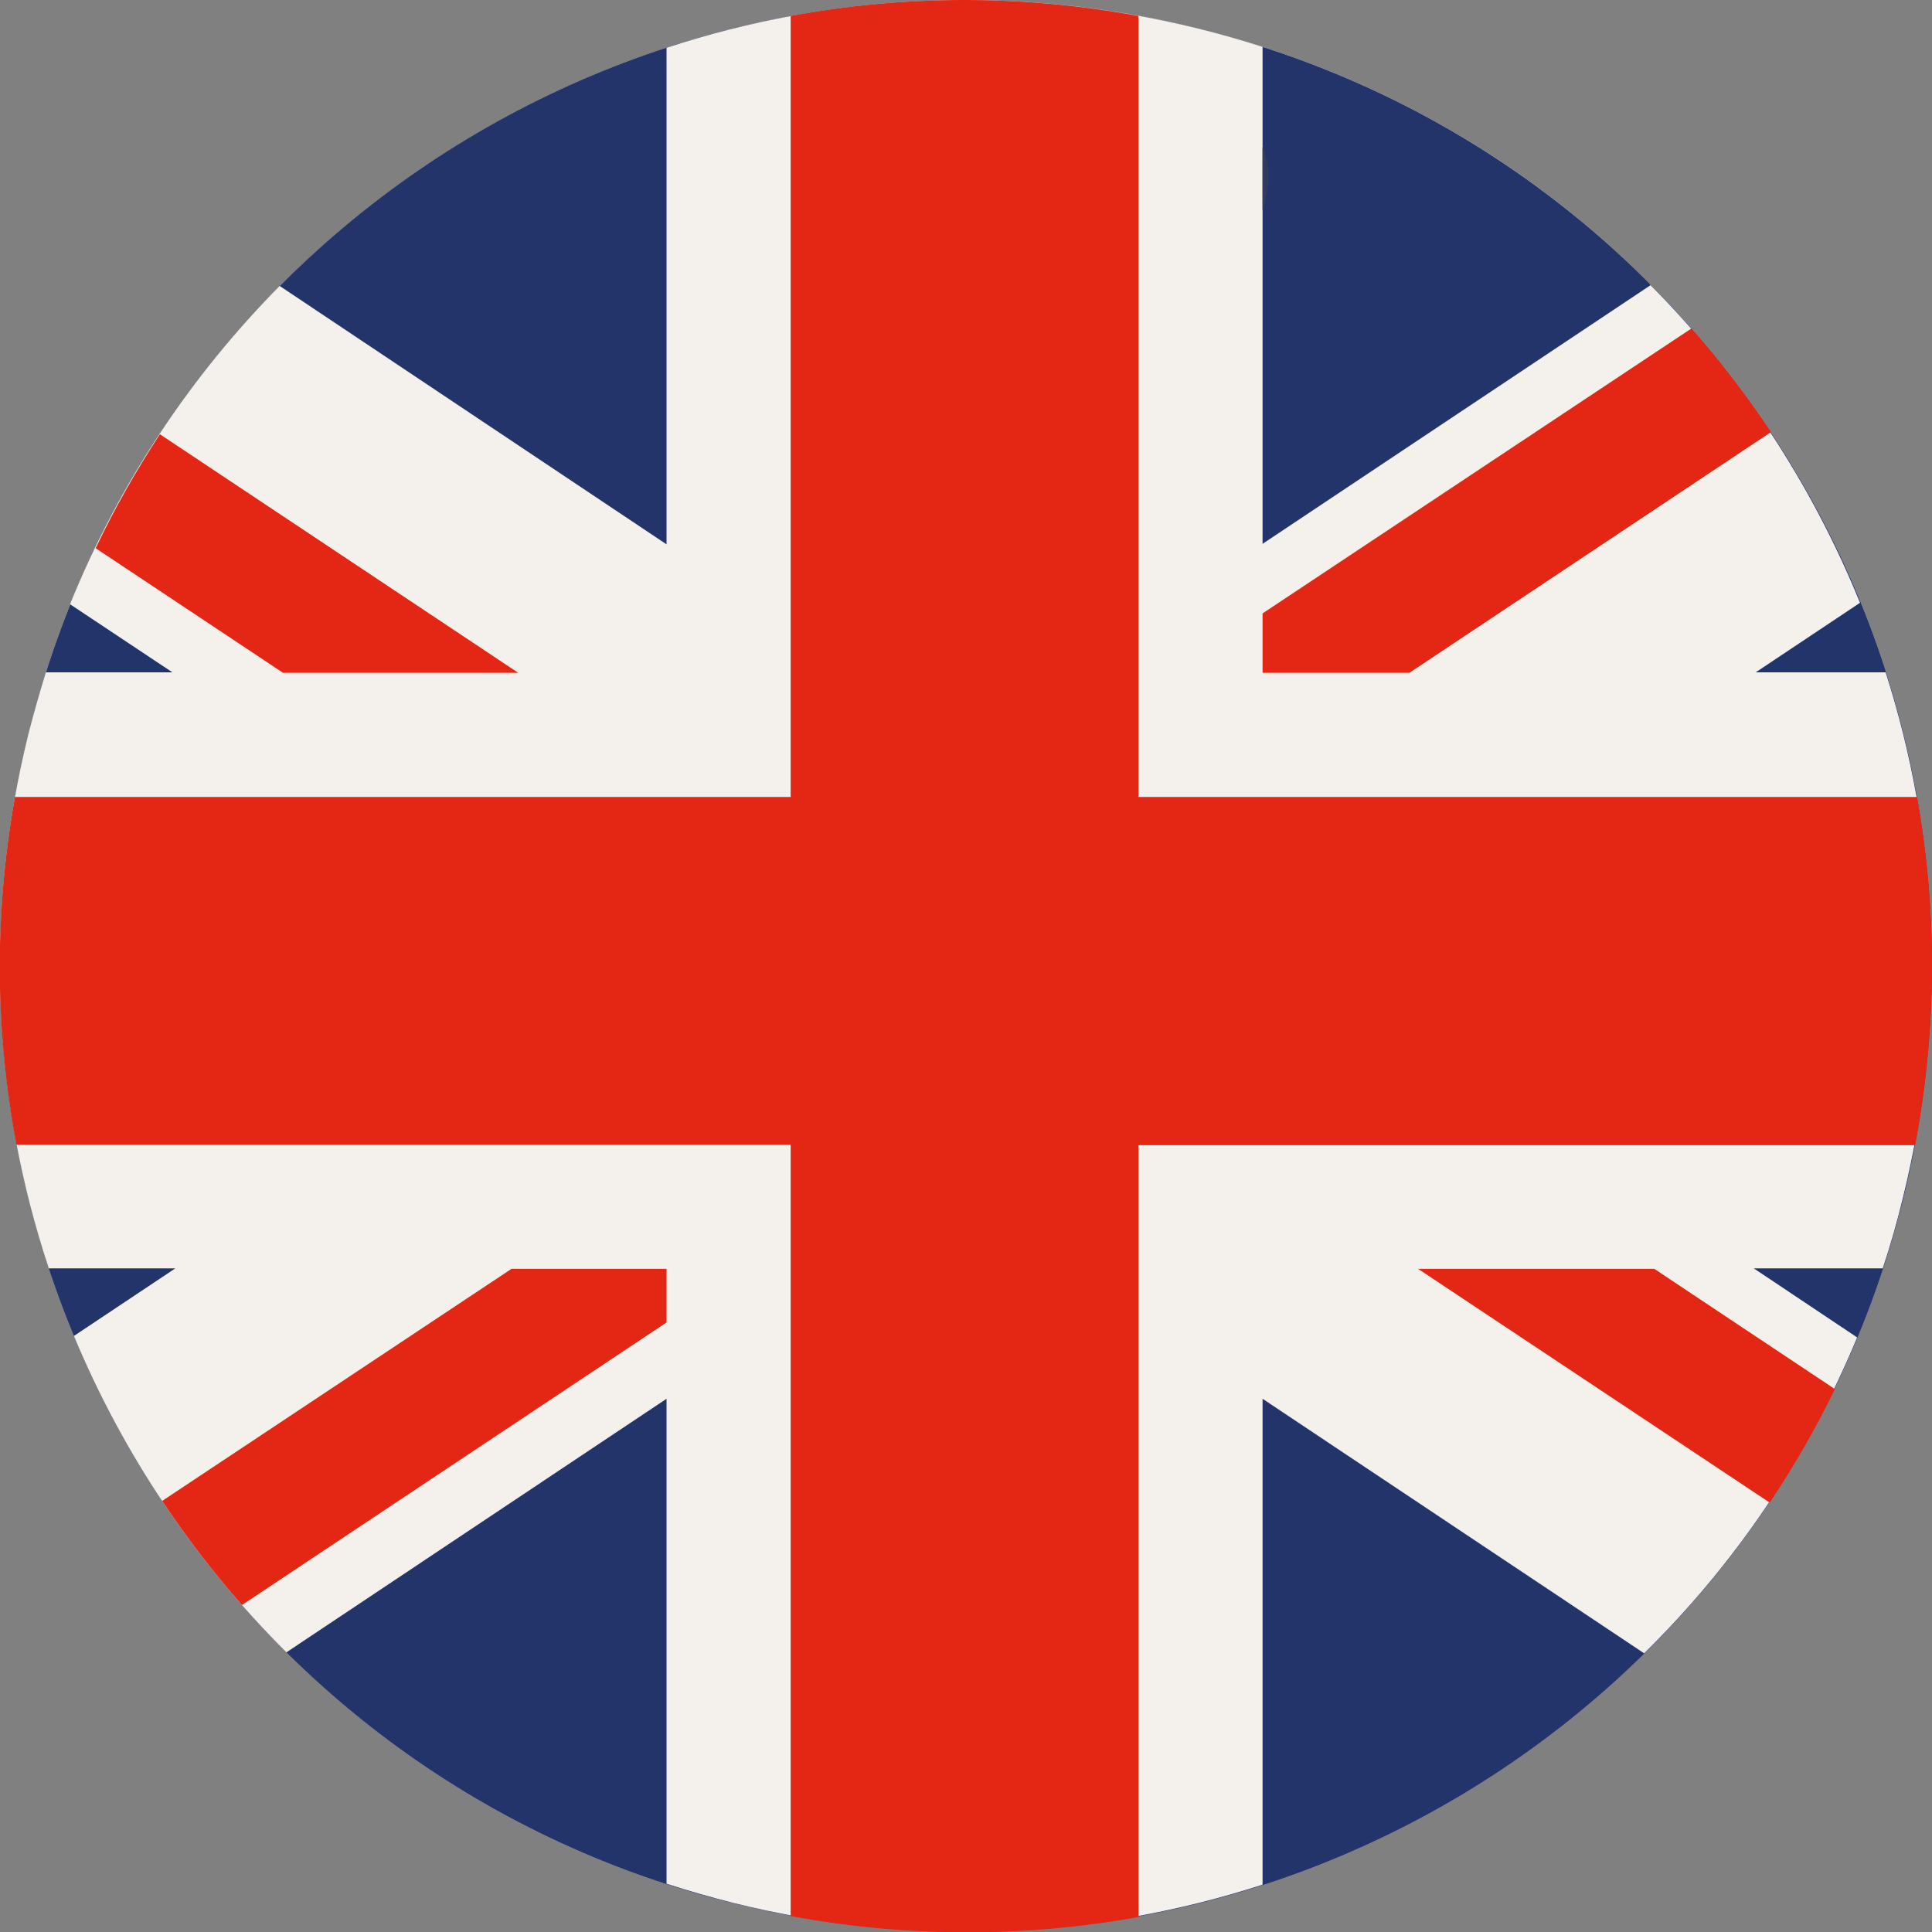 <?xml version="1.0" encoding="UTF-8"?>
<svg id="Ebene_1" xmlns="http://www.w3.org/2000/svg" width="400" height="400" xmlns:xlink="http://www.w3.org/1999/xlink" version="1.1" viewBox="0 0 400 400">
  <rect x="0" y="0" width="400" height="400" fill="#808080" stroke="none"/>
  <!-- Generator: Adobe Illustrator 29.8.2, SVG Export Plug-In . SVG Version: 2.1.1 Build 3)  -->
  <defs>
    <style>
      .st0 {
        fill: none;
      }

      .st1 {
        fill: #23346b;
      }

      .st2 {
        fill: #e42614;
      }

      .st3 {
        fill: url(#radial-gradient);
      }

      .st4 {
        fill: #313a63;
      }

      .st5 {
        fill: #f4f1ed;
      }

      .st6 {
        clip-path: url(#clippath);
      }
    </style>
    <clipPath id="clippath">
      <path class="st0" d="M199.8,0C110.1,0,28.4,60.9,5.9,152c-26.5,107.2,38.9,215.6,146.1,242.1,107.2,26.5,215.6-38.9,242.1-146.1,26.5-107.2-38.8-215.6-146.1-242.1C231.9,1.9,215.8,0,199.8,0h0"/>
    </clipPath>
    <radialGradient id="radial-gradient" cx="-1787.8" cy="2188.3" fx="-1787.8" fy="2188.3" r="1" gradientTransform="translate(353239.2 432320) scale(197.5 -197.5)" gradientUnits="userSpaceOnUse">
      <stop offset="0" stop-color="#fff"/>
      <stop offset=".8" stop-color="#fff"/>
      <stop offset=".8" stop-color="#f9f8f7"/>
      <stop offset=".9" stop-color="#e8e6e3"/>
      <stop offset="1" stop-color="#cec8c1"/>
      <stop offset="1" stop-color="#bdb5ac"/>
    </radialGradient>
  </defs>
  <g class="st6">
    <rect class="st3" x="-20.6" y="0" width="441.3" height="420.6"/>
  </g>
  <path class="st1" d="M5.9,152C32.4,44.7,140.8-20.6,248,5.9c107.2,26.5,172.6,134.9,146.1,242.1-26.5,107.2-134.9,172.6-242.1,146.1C44.8,367.6-20.6,259.2,5.9,152"/>
  <path class="st5" d="M341.8,59l-80.4,53.6V9.7c-4.4-1.4-8.9-2.7-13.4-3.8-37.7-9.3-75.6-7.3-110,4v102.8L57.9,59.2c-18.3,18.5-33.2,40.7-43.4,65.9l21.2,14.1H9.5c-1.3,4.2-2.5,8.4-3.6,12.7-9.4,38-7.3,76.1,4.2,110.7h26.2l-21,14c10.2,24.5,25.1,46.7,44,65.5l78.7-52.5v100.4c4.6,1.5,9.2,2.8,13.9,4,37.5,9.3,75.2,7.3,109.5-3.8v-100.6l79,52.7c18.6-18.3,33.7-40.3,44.1-65.4l-21.4-14.3h26.7c1.6-4.8,3-9.7,4.2-14.7,9.2-37.3,7.3-74.7-3.6-108.7h-26.9l21.6-14.4c-10-24.6-24.7-47-43.5-65.9"/>
  <path class="st2" d="M107.3,139.3l-74.2-49.4c-4.9,7.5-9.4,15.4-13.3,23.6l38.8,25.8h48.8ZM366.7,89.5c-5-7.5-10.5-14.7-16.5-21.5l-88.8,59v12.3h30.4l74.8-49.8ZM33.6,310.8c5,7.5,10.5,14.7,16.5,21.5l87.9-58.5v-11.1h-32.1l-72.4,48.1ZM396.9,165h-161.2V3.3c-24.4-4.5-48.8-4.3-72,0v161.7H3.1c-4.4,24.4-4.1,48.8.3,72h160.3v159.7c24.4,4.5,48.8,4.4,72,.2v-159.8h160.8c4.6-24.4,4.6-48.7.4-72M293.6,262.7l72.8,48.4c5-7.5,9.5-15.3,13.5-23.5l-37.4-24.9h-48.8Z"/>
  <path class="st4" d="M261.4,30.5h0v13c.8-2.5,1.2-4.8,1.2-7,0-2.1-.4-4.2-1.2-6"/>
</svg>